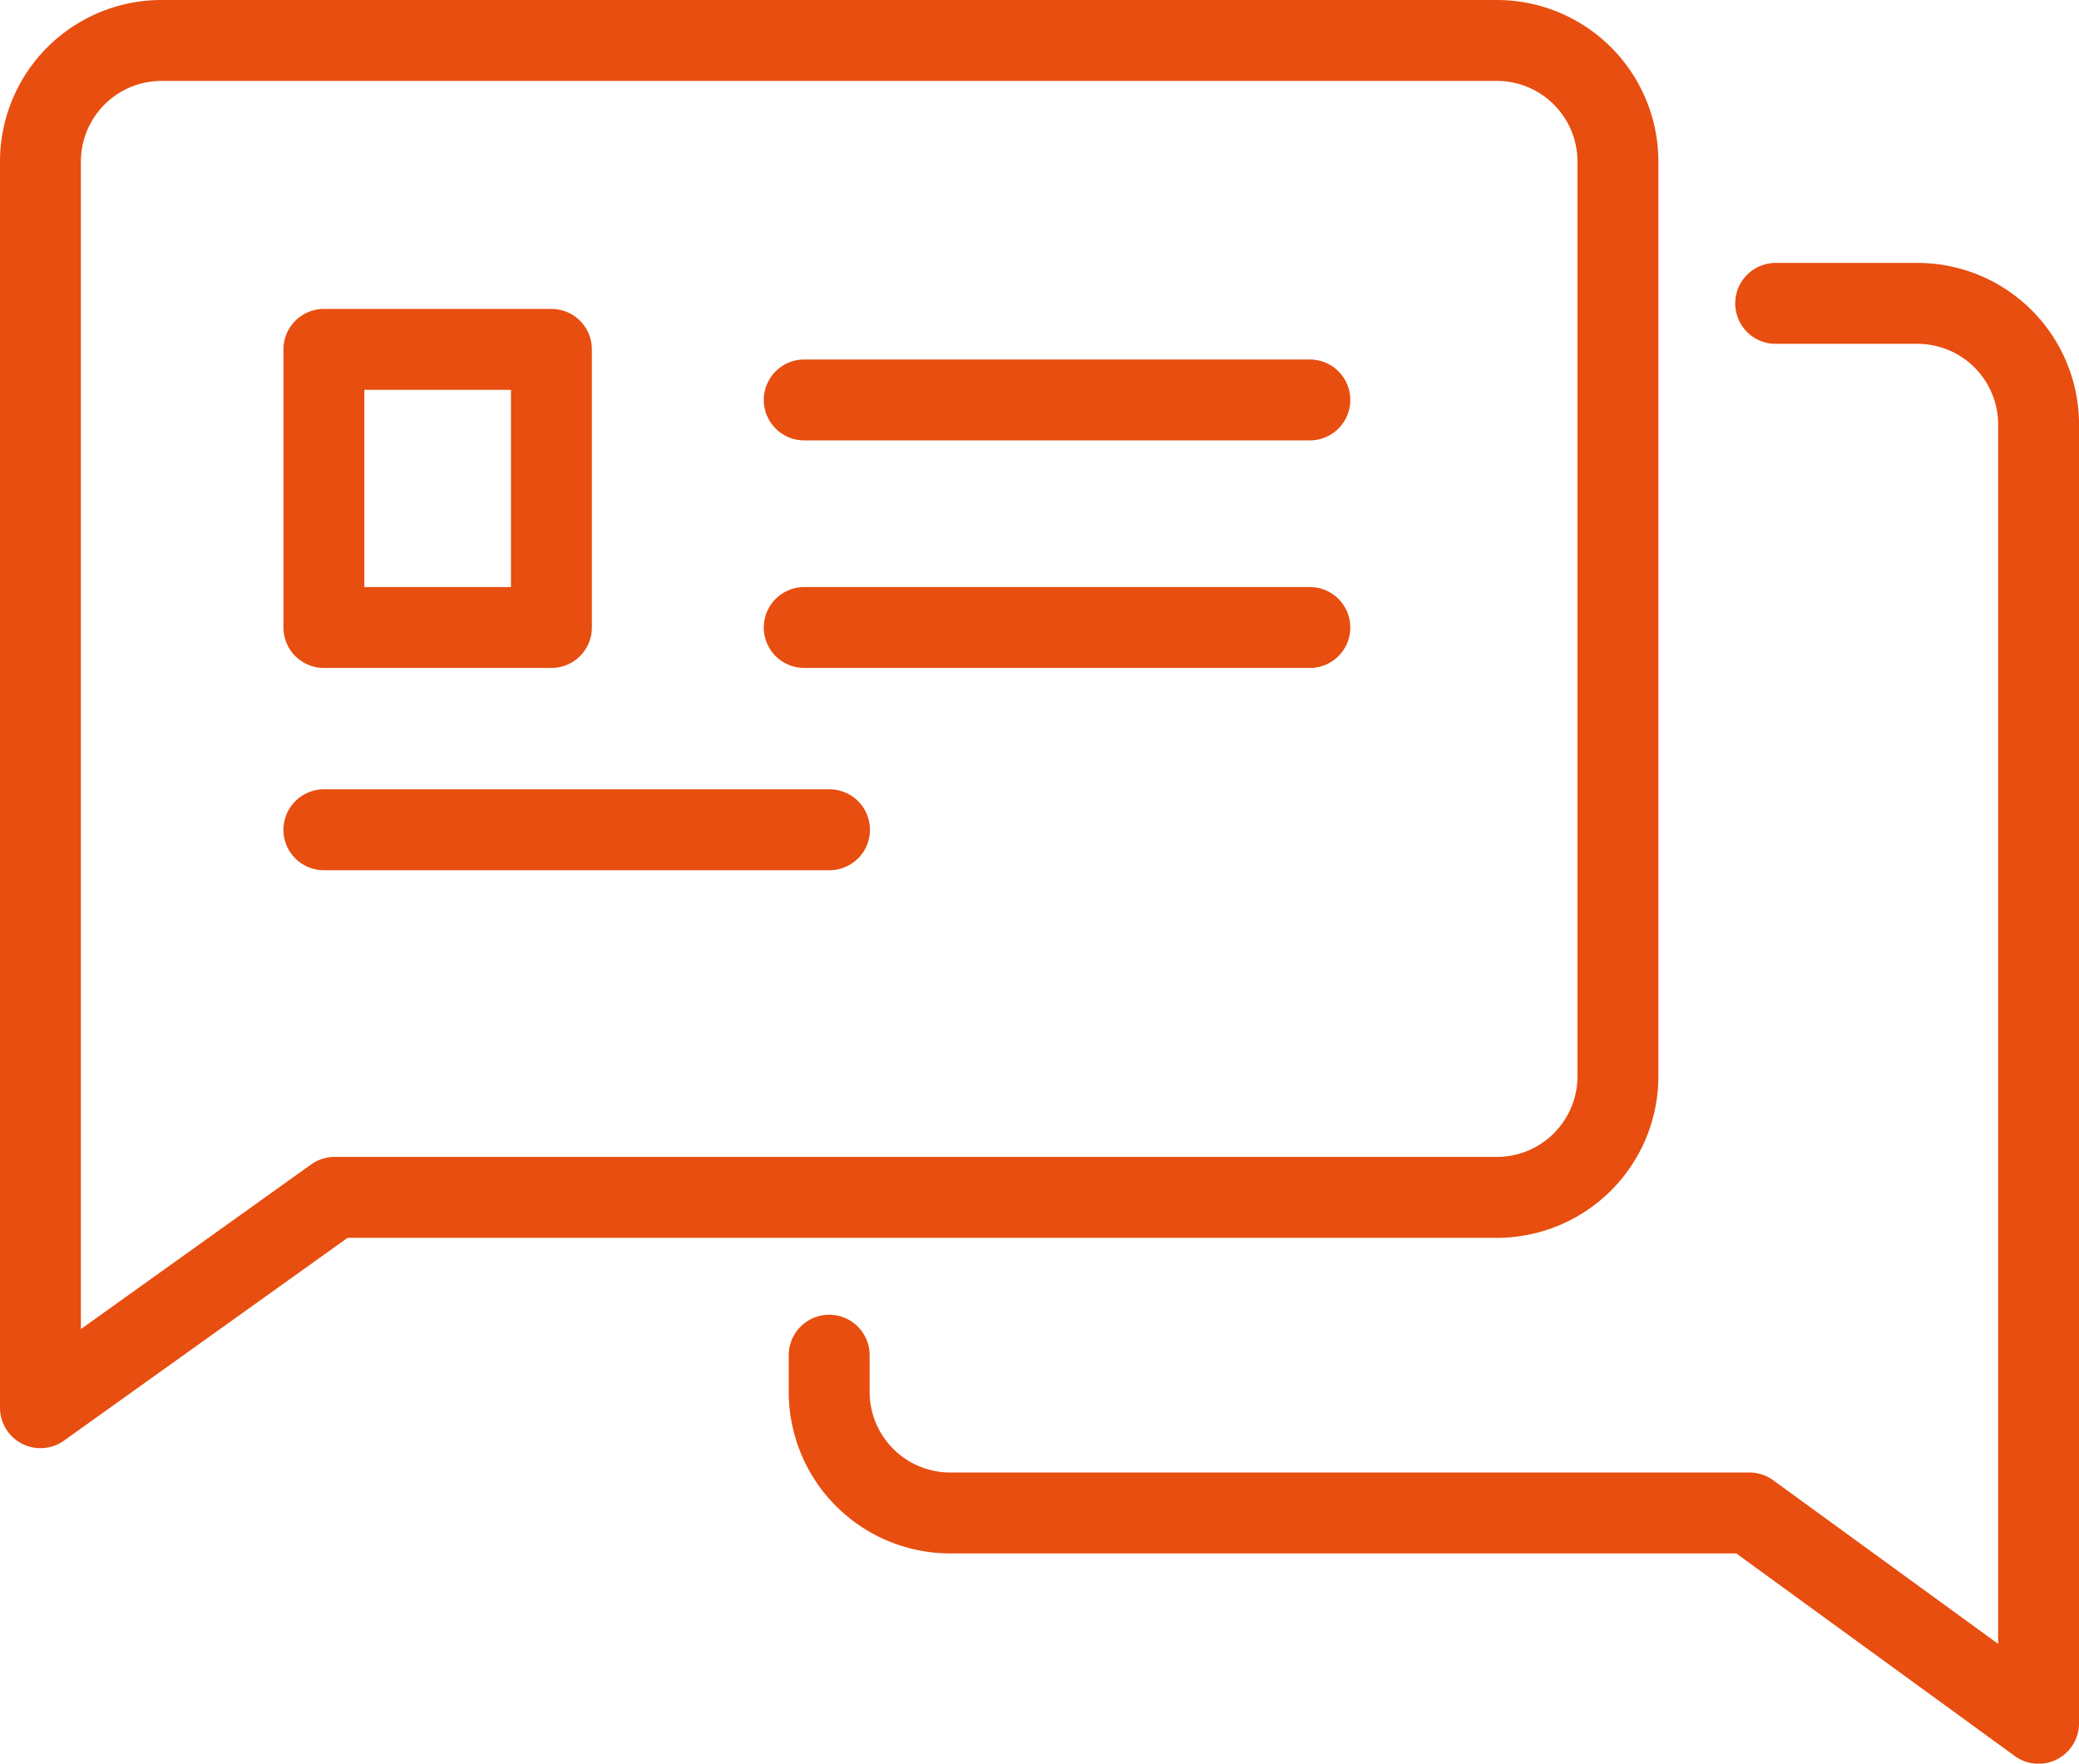 <?xml version="1.0" encoding="UTF-8"?>
<svg xmlns="http://www.w3.org/2000/svg" width="82.234" height="69.755" viewBox="0 0 82.234 69.755">
  <g transform="translate(-106.189 -112.063)">
    <g transform="translate(107.789 113.663)">
      <path d="M107.79,106h52.816a4.79,4.79,0,0,1,4.79,4.79v36.177a4.79,4.79,0,0,1-4.79,4.79H114.637L103,160.076V110.79A4.79,4.79,0,0,1,107.79,106Z" transform="translate(-103 -106)" fill="none" stroke="#e74e0f" stroke-linecap="round" stroke-linejoin="round" stroke-width="3.2"></path>
      <path d="M118,152.6v1.45a4.79,4.79,0,0,0,4.79,4.79H154.4l11.437,8.319V115.79a4.79,4.79,0,0,0-4.79-4.79h-5.609" transform="translate(-86.802 -100.601)" fill="none" stroke="#e74e0f" stroke-linecap="round" stroke-linejoin="round" stroke-width="3.2"></path>
      <line x2="20" transform="translate(11.211 31.218)" fill="none" stroke="#e74e0f" stroke-linecap="round" stroke-linejoin="round" stroke-width="3.2"></line>
      <line x2="20" transform="translate(30.211 14.218)" fill="none" stroke="#e74e0f" stroke-linecap="round" stroke-linejoin="round" stroke-width="3.2"></line>
      <line x2="20" transform="translate(30.211 23.218)" fill="none" stroke="#e74e0f" stroke-linecap="round" stroke-linejoin="round" stroke-width="3.2"></line>
      <rect width="9" height="11" transform="translate(11.211 12.218)" fill="none" stroke="#e74e0f" stroke-linecap="round" stroke-linejoin="round" stroke-width="3.2"></rect>
    </g>
  </g>
</svg>
